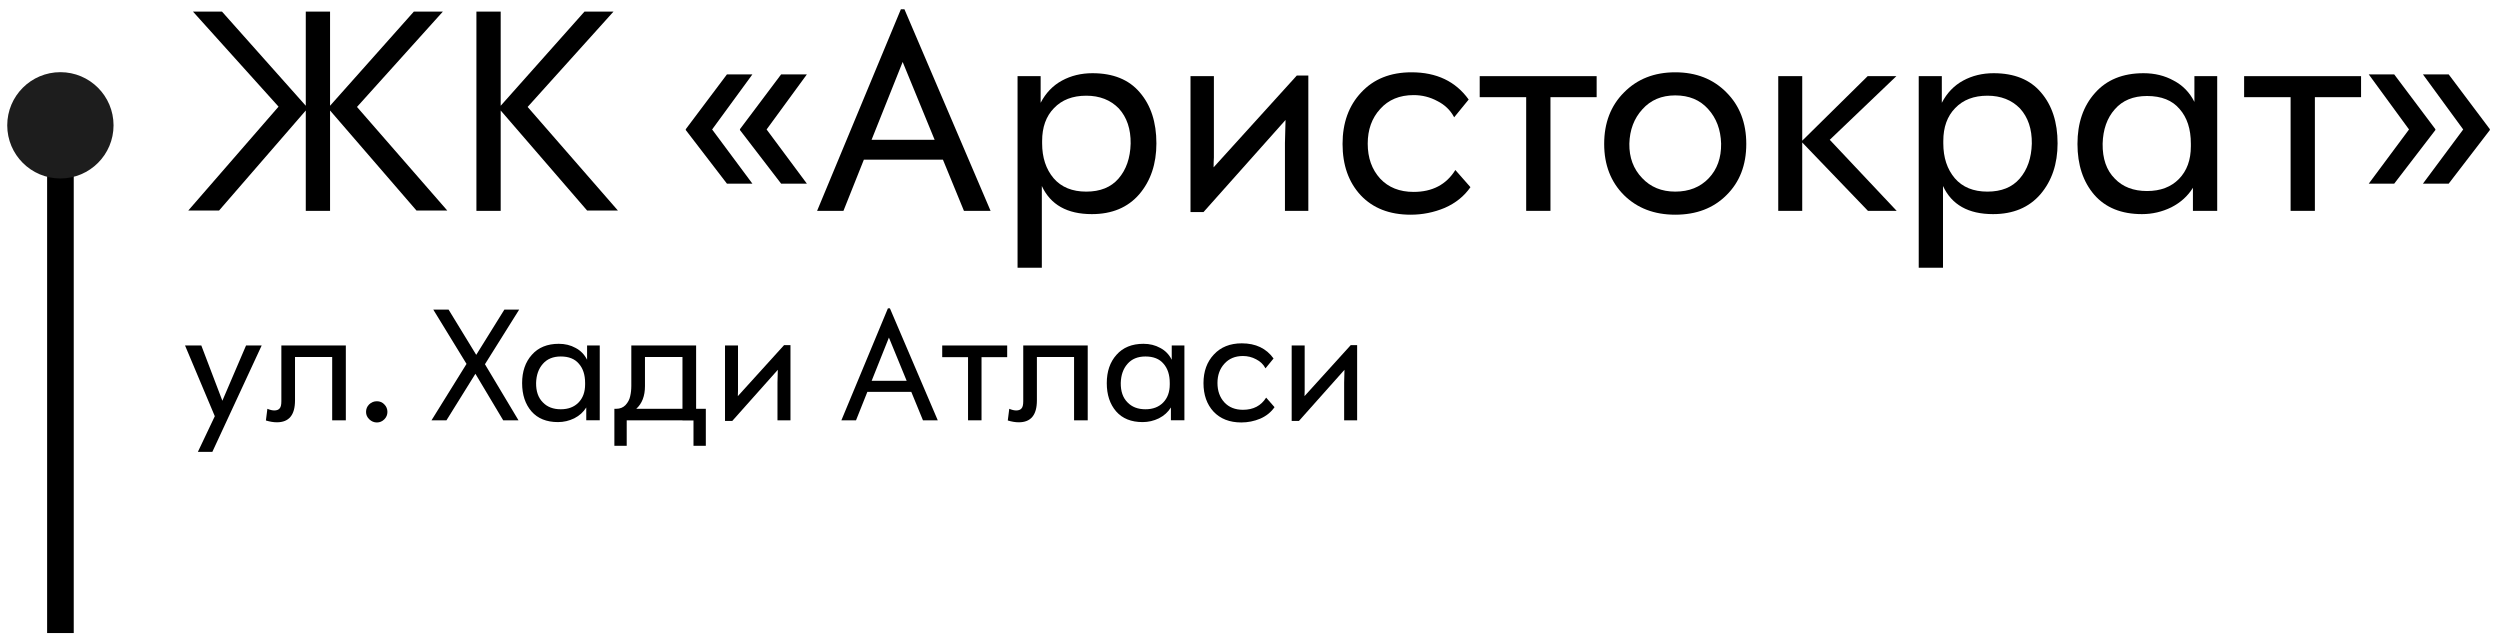 <?xml version="1.0" encoding="UTF-8"?> <svg xmlns="http://www.w3.org/2000/svg" width="228" height="58" viewBox="0 0 228 58" fill="none"> <path d="M218.353 6.785L222.106 11.78V11.861L218.353 16.748H216.031L219.703 11.807L216.031 6.785H218.353ZM220.972 6.785H223.321L227.074 11.78V11.861L223.321 16.748H220.972L224.644 11.807L220.972 6.785Z" fill="black"></path> <path d="M204.664 6.945H215.329V8.862H211.117V19.23H208.903V8.862H204.664V6.945Z" fill="black"></path> <path d="M200.13 9.295V6.946H202.209V19.231H199.995V17.125C199.527 17.881 198.87 18.475 198.024 18.907C197.178 19.321 196.287 19.528 195.351 19.528C193.479 19.528 192.03 18.943 191.004 17.773C189.978 16.585 189.465 15.037 189.465 13.129C189.465 11.221 189.996 9.673 191.058 8.485C192.12 7.279 193.596 6.676 195.486 6.676C196.512 6.676 197.43 6.901 198.24 7.351C199.068 7.783 199.698 8.431 200.13 9.295ZM199.806 13.345V13.102C199.806 11.77 199.464 10.717 198.78 9.943C198.114 9.151 197.124 8.755 195.81 8.755C194.55 8.755 193.569 9.16 192.867 9.97C192.165 10.762 191.796 11.806 191.76 13.102C191.742 14.47 192.111 15.532 192.867 16.288C193.587 17.044 194.568 17.422 195.81 17.422C197.034 17.422 198.006 17.053 198.726 16.315C199.446 15.577 199.806 14.587 199.806 13.345Z" fill="black"></path> <path d="M181.819 6.676C183.709 6.676 185.149 7.261 186.139 8.431C187.147 9.601 187.651 11.149 187.651 13.075C187.651 14.947 187.129 16.495 186.085 17.719C185.041 18.925 183.601 19.528 181.765 19.528C179.515 19.528 177.994 18.673 177.202 16.963V24.415H174.988V6.946H177.094V9.376C177.562 8.476 178.21 7.801 179.038 7.351C179.866 6.901 180.793 6.676 181.819 6.676ZM185.302 13.102C185.32 11.77 184.96 10.699 184.222 9.889C183.466 9.115 182.476 8.728 181.252 8.728C180.01 8.728 179.029 9.106 178.309 9.862C177.589 10.6 177.229 11.599 177.229 12.859V13.075C177.229 14.371 177.58 15.433 178.282 16.261C178.984 17.071 179.974 17.476 181.252 17.476C182.53 17.476 183.511 17.08 184.195 16.288C184.897 15.478 185.266 14.416 185.302 13.102Z" fill="black"></path> <path d="M166.874 12.75L172.976 19.23H170.357L164.363 12.993V19.23H162.176V6.945H164.363V12.831L170.33 6.945H172.949L166.874 12.75Z" fill="black"></path> <path d="M152.781 19.581C150.873 19.581 149.316 18.987 148.11 17.799C146.904 16.593 146.301 15.036 146.301 13.128C146.301 11.202 146.904 9.636 148.11 8.43C149.316 7.206 150.873 6.594 152.781 6.594C154.689 6.594 156.246 7.206 157.452 8.43C158.658 9.636 159.261 11.202 159.261 13.128C159.261 15.054 158.658 16.611 157.452 17.799C156.264 18.987 154.707 19.581 152.781 19.581ZM149.757 16.233C150.531 17.061 151.539 17.475 152.781 17.475C154.041 17.475 155.058 17.07 155.832 16.26C156.606 15.45 156.984 14.397 156.966 13.101C156.93 11.823 156.534 10.77 155.778 9.942C155.04 9.114 154.041 8.7 152.781 8.7C151.539 8.7 150.54 9.123 149.784 9.969C149.028 10.797 148.632 11.841 148.596 13.101C148.578 14.361 148.965 15.405 149.757 16.233Z" fill="black"></path> <path d="M134.949 6.945H145.614V8.862H141.402V19.23H139.188V8.862H134.949V6.945Z" fill="black"></path> <path d="M128.651 19.581C126.725 19.581 125.204 18.987 124.088 17.799C122.99 16.611 122.441 15.054 122.441 13.128C122.441 11.202 123.008 9.636 124.142 8.43C125.276 7.206 126.806 6.594 128.732 6.594C131.018 6.594 132.755 7.422 133.943 9.078L132.62 10.698C132.278 10.05 131.765 9.555 131.081 9.213C130.415 8.853 129.695 8.673 128.921 8.673C127.643 8.673 126.626 9.096 125.87 9.942C125.114 10.77 124.736 11.823 124.736 13.101C124.736 14.397 125.114 15.459 125.87 16.287C126.626 17.097 127.643 17.502 128.921 17.502C130.631 17.502 131.9 16.836 132.728 15.504L134.105 17.07C133.529 17.898 132.746 18.528 131.756 18.96C130.766 19.374 129.731 19.581 128.651 19.581Z" fill="black"></path> <path d="M110.68 15.261L118.267 6.891H119.32V19.23H117.187V13.047C117.187 12.795 117.205 12.093 117.241 10.941L109.762 19.338H108.574V6.945H110.707V13.533V14.37C110.689 14.64 110.68 14.937 110.68 15.261Z" fill="black"></path> <path d="M99.632 6.676C101.522 6.676 102.962 7.261 103.952 8.431C104.96 9.601 105.464 11.149 105.464 13.075C105.464 14.947 104.942 16.495 103.898 17.719C102.854 18.925 101.414 19.528 99.578 19.528C97.328 19.528 95.807 18.673 95.015 16.963V24.415H92.801V6.946H94.907V9.376C95.375 8.476 96.023 7.801 96.851 7.351C97.679 6.901 98.606 6.676 99.632 6.676ZM103.115 13.102C103.133 11.77 102.773 10.699 102.035 9.889C101.279 9.115 100.289 8.728 99.065 8.728C97.823 8.728 96.842 9.106 96.122 9.862C95.402 10.6 95.042 11.599 95.042 12.859V13.075C95.042 14.371 95.393 15.433 96.095 16.261C96.797 17.071 97.787 17.476 99.065 17.476C100.343 17.476 101.324 17.08 102.008 16.288C102.71 15.478 103.079 14.416 103.115 13.102Z" fill="black"></path> <path d="M90.341 19.231H87.912L85.995 14.56H78.785L76.922 19.231H74.519L82.16 0.844H82.484L90.341 19.231ZM82.323 5.65L79.487 12.751H85.239L82.323 5.65Z" fill="black"></path> <path d="M66.296 6.785H68.618L64.946 11.807L68.618 16.748H66.296L62.543 11.861V11.78L66.296 6.785ZM71.237 6.785H73.586L69.914 11.807L73.586 16.748H71.237L67.484 11.861V11.78L71.237 6.785Z" fill="black"></path> <path d="M48.12 9.753L56.355 19.203H53.547L45.663 10.077V19.23H43.449V1.059H45.663V9.645L53.304 1.059H55.95L48.12 9.753Z" fill="black"></path> <path d="M32.558 9.753L40.793 19.203H37.985L30.101 10.077V19.23H27.887V10.077L19.976 19.203H17.168L25.403 9.726L17.6 1.059H20.246L27.887 9.645V1.059H30.101V9.645L37.742 1.059H40.388L32.558 9.753Z" fill="black"></path> <path d="M4.297 11.43H6.725V57.734H4.297V11.43Z" fill="black"></path> <path d="M10.355 11.43C10.355 14.107 8.185 16.277 5.508 16.277C2.831 16.277 0.66 14.107 0.66 11.43C0.66 8.752 2.831 6.582 5.508 6.582C8.185 6.582 10.355 8.752 10.355 11.43Z" fill="#1D1D1D"></path> <path d="M118.971 36.127L123.186 31.477H123.771V38.332H122.586V34.897C122.586 34.757 122.596 34.367 122.616 33.727L118.461 38.392H117.801V31.507H118.986V35.167V35.632C118.976 35.782 118.971 35.947 118.971 36.127Z" fill="black"></path> <path d="M113.208 38.528C112.138 38.528 111.293 38.197 110.673 37.538C110.063 36.877 109.758 36.013 109.758 34.943C109.758 33.873 110.073 33.002 110.703 32.333C111.333 31.652 112.183 31.312 113.253 31.312C114.523 31.312 115.488 31.773 116.148 32.693L115.413 33.593C115.223 33.233 114.938 32.958 114.558 32.767C114.188 32.568 113.788 32.468 113.358 32.468C112.648 32.468 112.083 32.703 111.663 33.172C111.243 33.633 111.033 34.218 111.033 34.928C111.033 35.648 111.243 36.237 111.663 36.697C112.083 37.148 112.648 37.373 113.358 37.373C114.308 37.373 115.013 37.002 115.473 36.263L116.238 37.133C115.918 37.593 115.483 37.943 114.933 38.182C114.383 38.413 113.808 38.528 113.208 38.528Z" fill="black"></path> <path d="M106.862 32.81V31.506H108.018V38.331H106.787V37.16C106.527 37.581 106.162 37.91 105.692 38.151C105.222 38.38 104.727 38.495 104.207 38.495C103.167 38.495 102.362 38.17 101.792 37.52C101.222 36.861 100.938 36.001 100.938 34.941C100.938 33.88 101.232 33.02 101.822 32.361C102.412 31.691 103.233 31.355 104.283 31.355C104.853 31.355 105.362 31.48 105.812 31.73C106.273 31.971 106.622 32.331 106.862 32.81ZM106.682 35.06V34.925C106.682 34.185 106.492 33.6 106.112 33.17C105.742 32.73 105.193 32.511 104.463 32.511C103.763 32.511 103.217 32.736 102.827 33.185C102.437 33.626 102.233 34.206 102.213 34.925C102.203 35.685 102.407 36.276 102.827 36.696C103.227 37.115 103.773 37.325 104.463 37.325C105.143 37.325 105.682 37.12 106.082 36.711C106.482 36.3 106.682 35.751 106.682 35.06Z" fill="black"></path> <path d="M99.2 38.333H97.955V32.558H94.565V36.518C94.565 37.848 94.015 38.513 92.915 38.513C92.605 38.513 92.27 38.458 91.91 38.348L92.045 37.283C92.285 37.383 92.495 37.433 92.675 37.433C92.905 37.433 93.07 37.368 93.17 37.238C93.27 37.128 93.32 36.913 93.32 36.593V31.508H99.2V38.333Z" fill="black"></path> <path d="M85.93 31.508H91.855V32.573H89.515V38.333H88.285V32.573H85.93V31.508Z" fill="black"></path> <path d="M85.524 38.332H84.174L83.109 35.737H79.104L78.069 38.332H76.734L80.979 28.117H81.159L85.524 38.332ZM81.069 30.787L79.494 34.732H82.689L81.069 30.787Z" fill="black"></path> <path d="M67.291 36.127L71.506 31.477H72.091V38.332H70.906V34.897C70.906 34.757 70.916 34.367 70.936 33.727L66.781 38.392H66.121V31.507H67.306V35.167V35.632C67.296 35.782 67.291 35.947 67.291 36.127Z" fill="black"></path> <path d="M63.486 31.508V37.283H64.371V40.658H63.246V38.348H62.241V38.333H57.156V40.658H56.031V37.283H56.196C56.546 37.283 56.831 37.168 57.051 36.938C57.271 36.698 57.411 36.433 57.471 36.143C57.541 35.853 57.576 35.533 57.576 35.183V31.508H63.486ZM58.026 37.283H62.241V32.558H58.821V35.213C58.821 36.113 58.556 36.803 58.026 37.283Z" fill="black"></path> <path d="M53.542 32.81V31.506H54.697V38.331H53.467V37.16C53.207 37.581 52.842 37.91 52.372 38.151C51.902 38.38 51.407 38.495 50.887 38.495C49.847 38.495 49.042 38.17 48.472 37.52C47.902 36.861 47.617 36.001 47.617 34.941C47.617 33.88 47.912 33.02 48.502 32.361C49.092 31.691 49.912 31.355 50.962 31.355C51.532 31.355 52.042 31.48 52.492 31.73C52.952 31.971 53.302 32.331 53.542 32.81ZM53.362 35.06V34.925C53.362 34.185 53.172 33.6 52.792 33.17C52.422 32.73 51.872 32.511 51.142 32.511C50.442 32.511 49.897 32.736 49.507 33.185C49.117 33.626 48.912 34.206 48.892 34.925C48.882 35.685 49.087 36.276 49.507 36.696C49.907 37.115 50.452 37.325 51.142 37.325C51.822 37.325 52.362 37.12 52.762 36.711C53.162 36.3 53.362 35.751 53.362 35.06Z" fill="black"></path> <path d="M45.997 28.238H47.347L44.227 33.218L47.287 38.333H45.892L43.357 34.088L40.717 38.333H39.352L42.547 33.188L39.517 28.238H40.912L43.432 32.363L45.997 28.238Z" fill="black"></path> <path d="M35.048 38.244C34.858 38.434 34.633 38.529 34.373 38.529C34.113 38.529 33.883 38.434 33.683 38.244C33.483 38.054 33.383 37.829 33.383 37.569C33.383 37.299 33.478 37.069 33.668 36.879C33.868 36.689 34.103 36.594 34.373 36.594C34.643 36.594 34.868 36.689 35.048 36.879C35.238 37.069 35.333 37.299 35.333 37.569C35.333 37.829 35.238 38.054 35.048 38.244Z" fill="black"></path> <path d="M31.54 38.333H30.295V32.558H26.905V36.518C26.905 37.848 26.355 38.513 25.255 38.513C24.945 38.513 24.61 38.458 24.25 38.348L24.385 37.283C24.625 37.383 24.835 37.433 25.015 37.433C25.245 37.433 25.41 37.368 25.51 37.238C25.61 37.128 25.66 36.913 25.66 36.593V31.508H31.54V38.333Z" fill="black"></path> <path d="M20.28 36.548L22.44 31.508H23.865L19.365 41.213H18.045L19.59 37.958L16.875 31.508H18.36L20.28 36.548Z" fill="black"></path> </svg> 